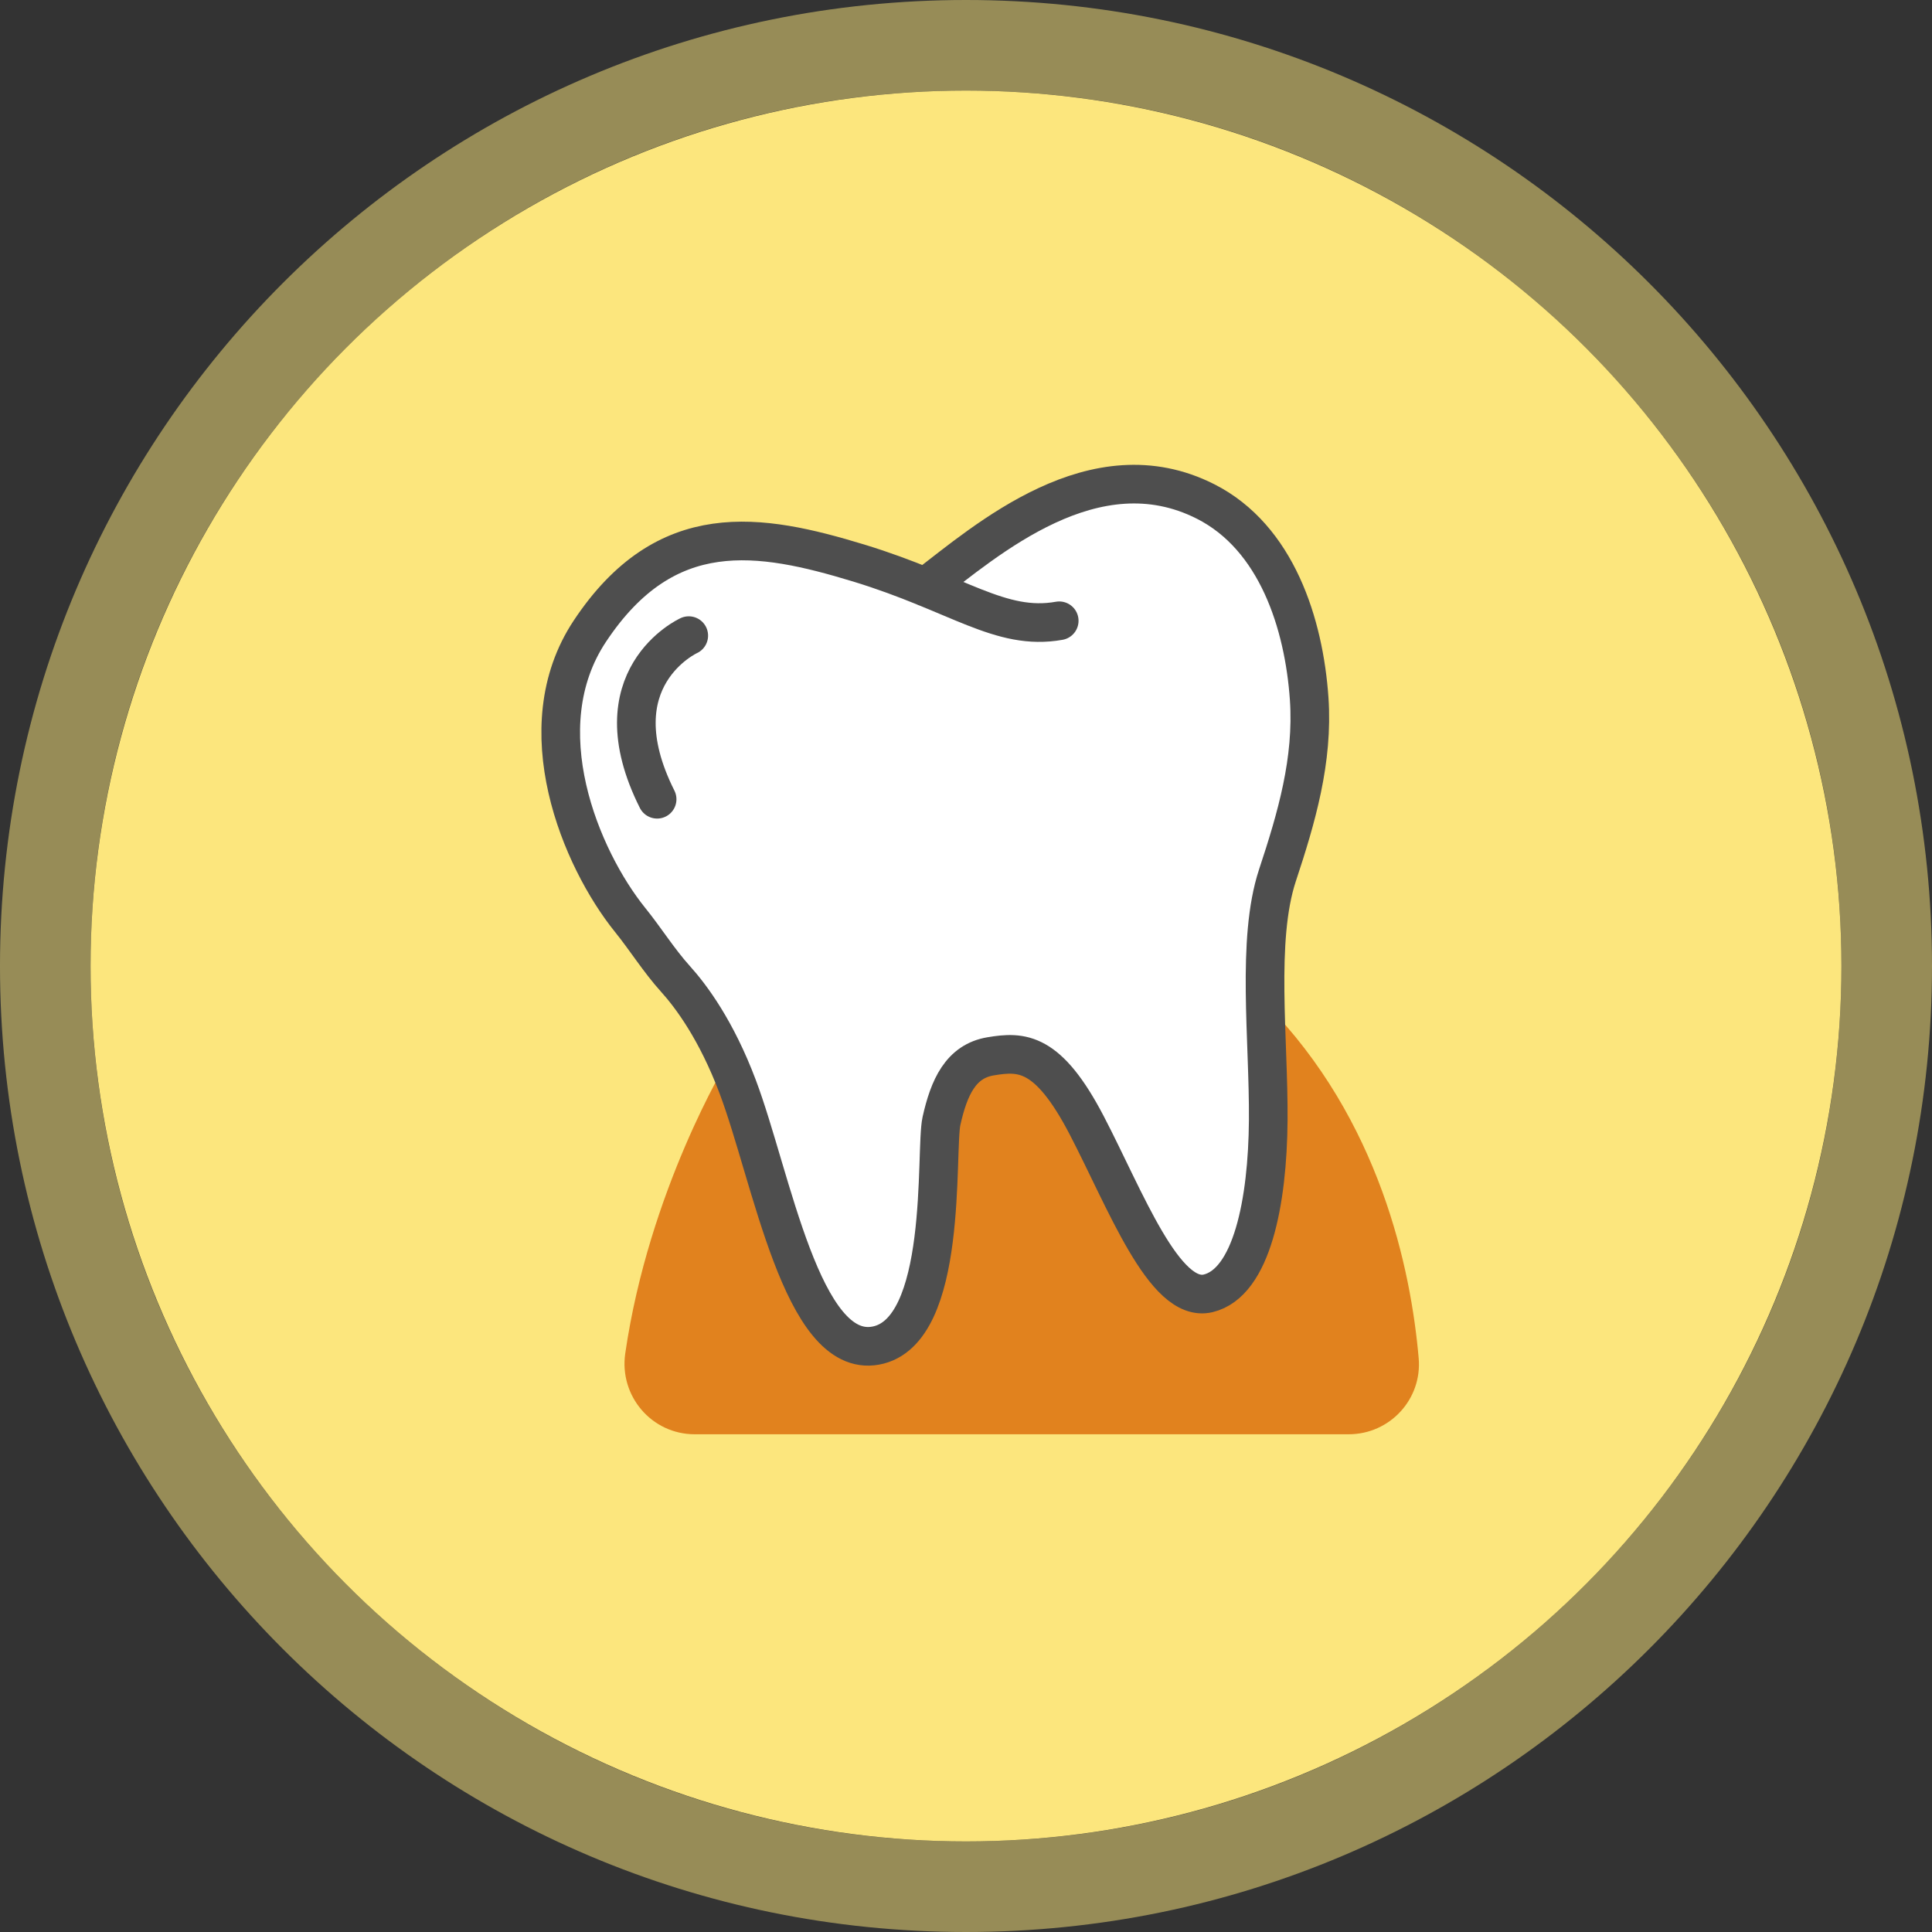 <svg xmlns="http://www.w3.org/2000/svg" width="160" height="160"><rect width="100%" height="100%" fill="#333333" stroke="none"/><g fill="#fce67d"><path d="M80 0C35.82 0 0 35.82 0 80s35.82 80 80 80 80-35.82 80-80S124.18 0 80 0Zm0 152.5c-40.04 0-72.5-32.46-72.5-72.5S39.96 7.5 80 7.5s72.5 32.46 72.5 72.5-32.46 72.5-72.5 72.5Z" opacity=".5"/><circle cx="80" cy="80" r="72.5"/></g><path fill="#e1821e" d="M104.79 83.09c9.51 9.66 12.06 22.05 12.7 29.4.29 3.39-2.39 6.29-5.8 6.29H57.53c-3.56 0-6.26-3.17-5.75-6.69 1.96-13.53 8.45-24.2 8.45-24.2l44.56-4.81Z"/><path fill="#fff" stroke="#4e4e4e" stroke-linecap="round" stroke-linejoin="round" stroke-width="3.2" d="M76.63 48.62c5.1-3.91 14.01-11.75 23.21-7.09 5.89 2.98 8.15 10.14 8.58 16.33.35 5.09-1.05 9.87-2.63 14.64-1.76 5.35-.71 13.56-.76 20.28-.05 6.72-1.35 13.46-4.98 14.33-3.62.86-6.86-7.79-10.06-13.93s-5.38-6.13-7.95-5.7c-2.48.41-3.45 2.58-4.07 5.35-.55 2.46.63 17.51-5.46 18.61-6.1 1.1-8.6-13.98-11.42-21.45-1.76-4.67-3.84-7.47-5.15-8.92-1.38-1.53-2.46-3.28-3.76-4.89-4.08-5.06-8.66-15.89-3.33-23.91 6.3-9.49 14.05-8.14 22.27-5.64 8.22 2.51 11.72 5.65 16.6 4.78"/><path fill="none" stroke="#4e4e4e" stroke-linecap="round" stroke-linejoin="round" stroke-width="3.2" d="M57.04 52.64s-7.67 3.49-2.62 13.55"/></svg>